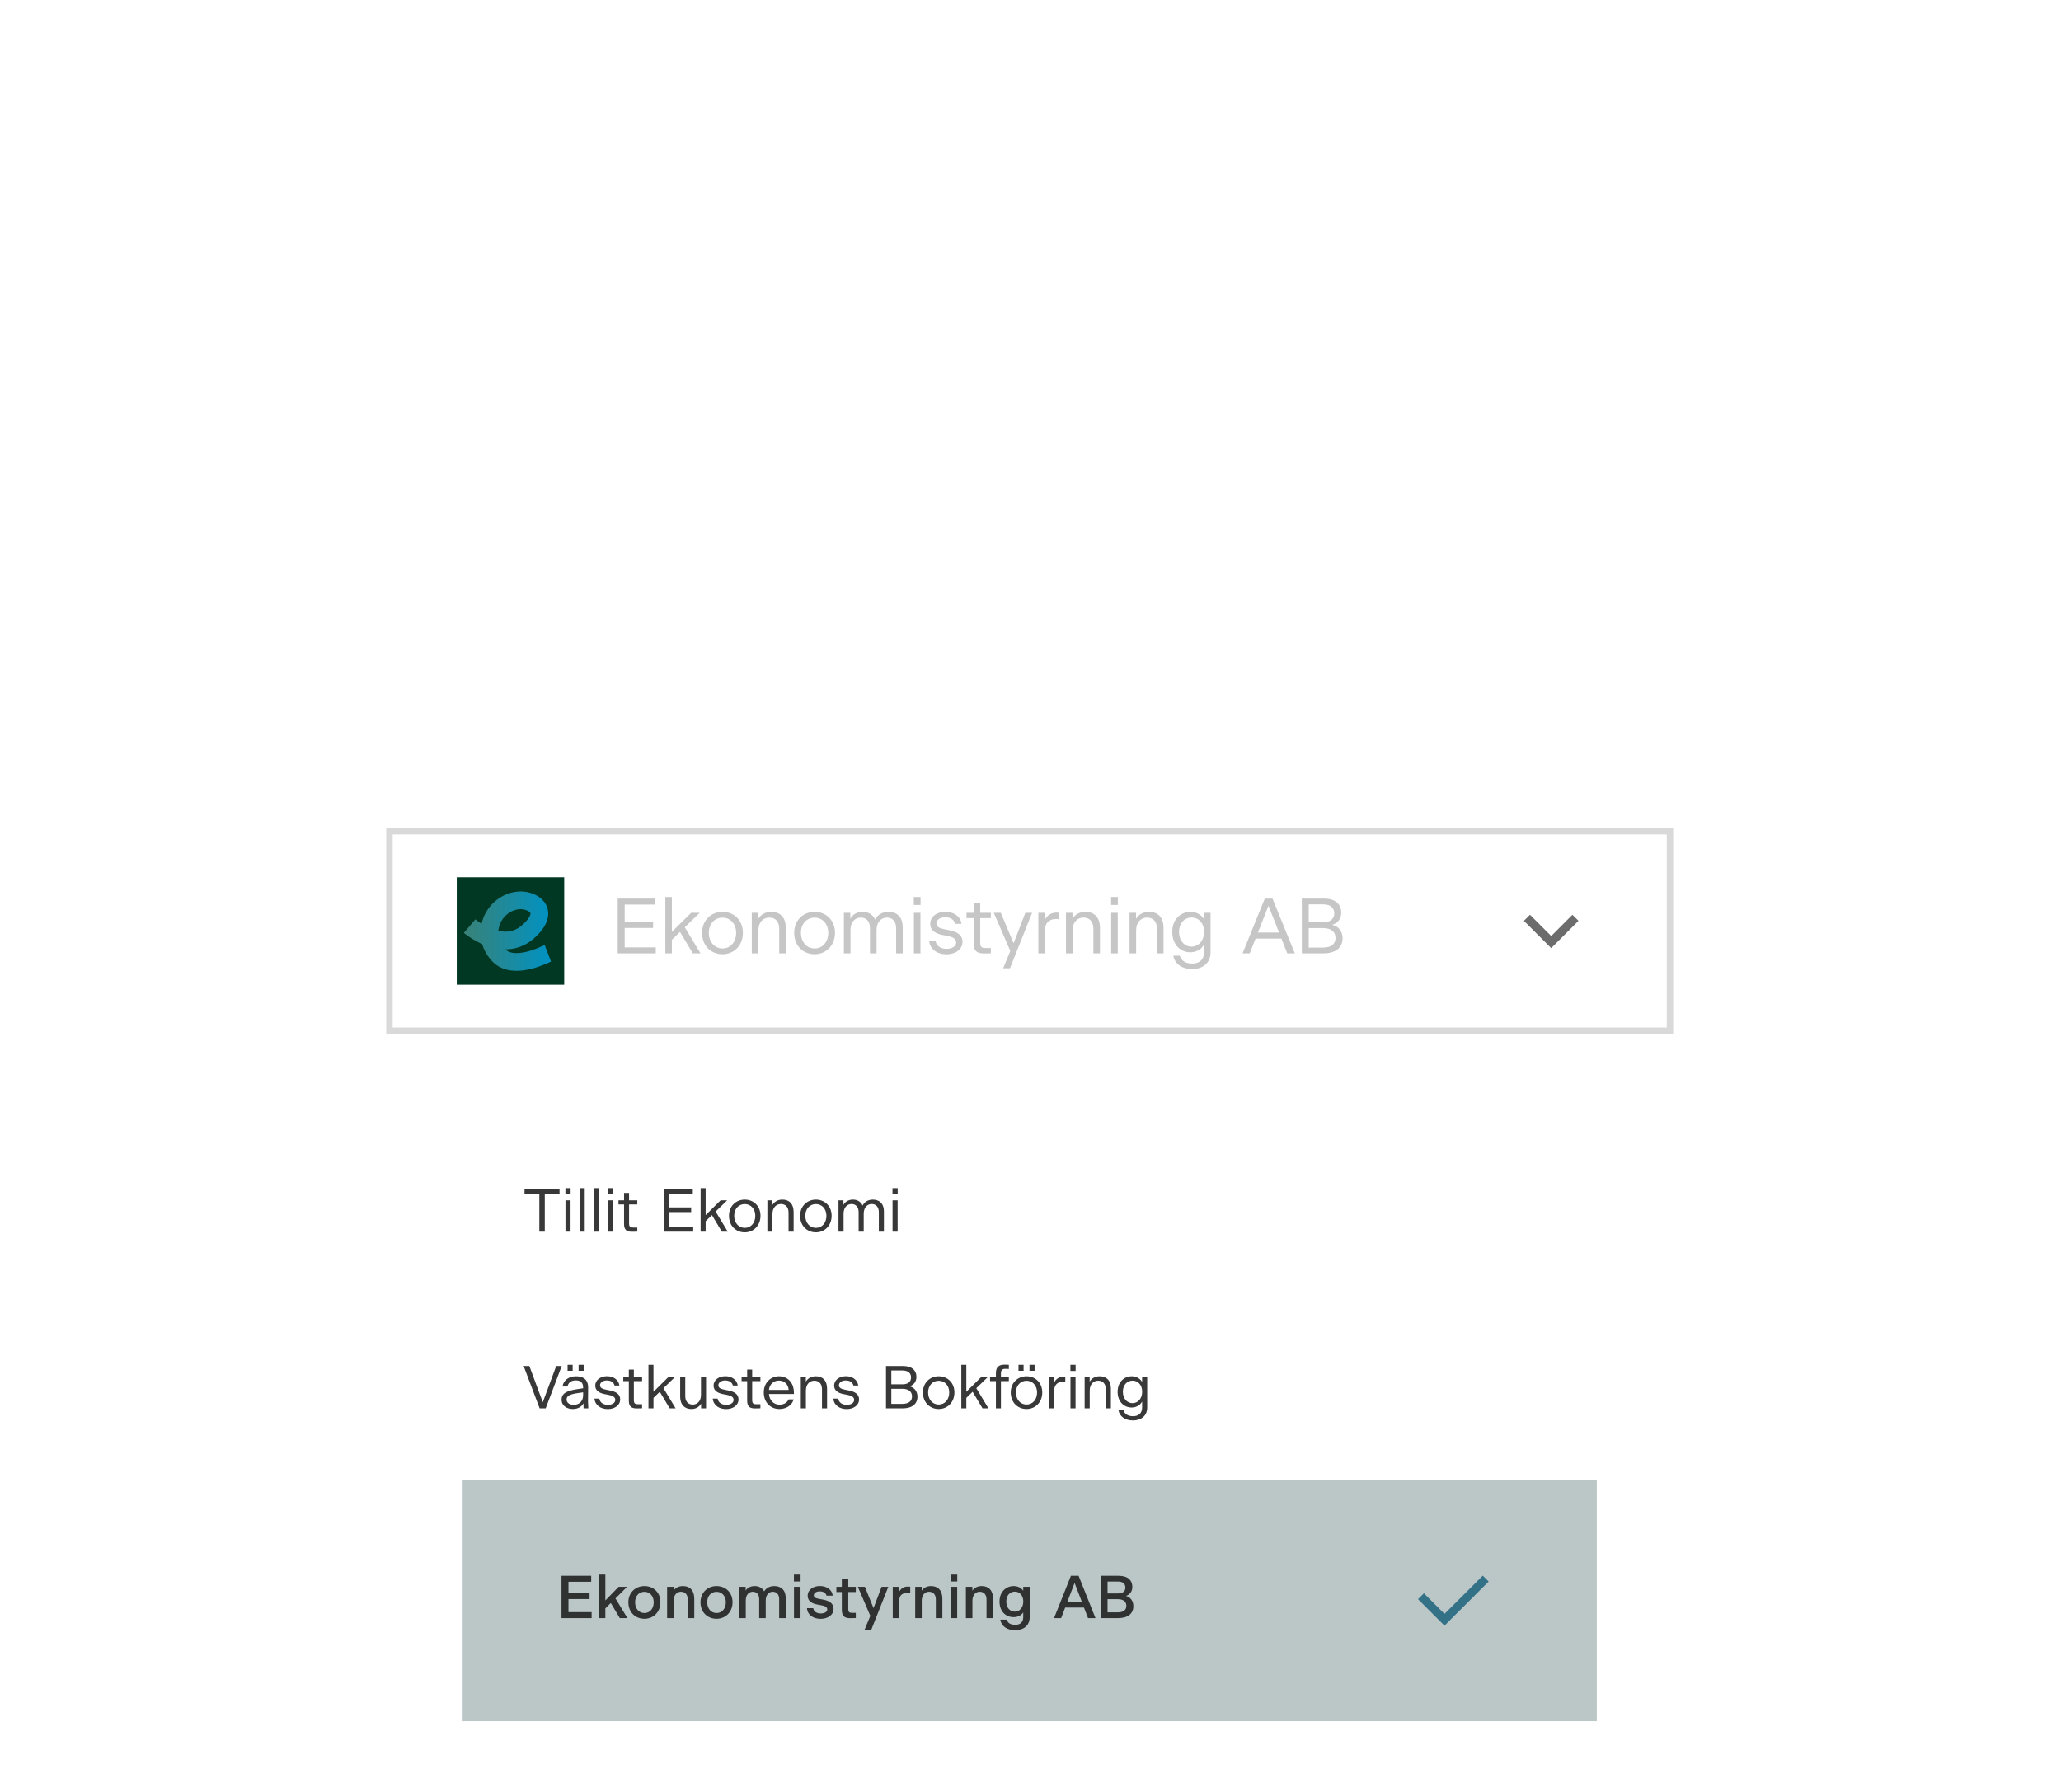 <svg width="414" height="360" viewBox="0 0 414 360" fill="none" xmlns="http://www.w3.org/2000/svg">
<g filter="url(#filter0_dddddd_5653_10606)">
<rect x="66.961" width="279.763" height="208.937" rx="8.37" fill="white"/>
<rect x="78.23" y="11.27" width="257.223" height="40.07" fill="white"/>
<rect x="78.23" y="11.27" width="257.223" height="40.07" stroke="#D9D9D9" stroke-width="1.293"/>
<rect x="91.75" y="20.513" width="21.584" height="21.584" fill="#003824"/>
<g clip-path="url(#clip0_5653_10606)">
<path d="M94.328 30.332C94.328 30.332 100.988 36.018 106.118 31.424C110.995 27.058 106.701 24.874 104.081 25.165C99.098 25.719 96.255 31.887 100.079 36.082C103.062 39.358 109.228 36.105 110.05 35.792" stroke="url(#paint0_linear_5653_10606)" stroke-width="3.558" stroke-miterlimit="10"/>
</g>
<path d="M131.729 34.594L131.729 35.805L124.081 35.805L124.081 24.791L131.619 24.791L131.619 26.002L125.482 26.002L125.482 29.496L131.194 29.496L131.194 30.707L125.482 30.707L125.482 34.594L131.729 34.594ZM139.175 35.805L136.594 31.494L134.958 33.083L134.958 35.805L133.652 35.805L133.652 24.476L134.958 24.476L134.958 31.494L138.844 27.655L140.56 27.655L137.554 30.566L140.717 35.805L139.175 35.805ZM145.137 35.978C142.855 35.978 141.03 34.295 141.03 31.667C141.03 29.149 142.855 27.466 145.137 27.466C147.418 27.466 149.228 29.134 149.228 31.667C149.228 34.263 147.387 35.978 145.137 35.978ZM145.137 34.814C146.726 34.814 147.875 33.539 147.875 31.667C147.875 29.889 146.71 28.63 145.137 28.63C143.532 28.63 142.383 29.889 142.383 31.667C142.383 33.524 143.547 34.814 145.137 34.814ZM152.338 31.195L152.338 35.805L151.016 35.805L151.016 27.655L152.322 27.655L152.322 28.866C152.794 28.048 153.707 27.466 154.918 27.466C156.68 27.466 157.845 28.536 157.845 30.692L157.845 35.805L156.523 35.805L156.523 30.849C156.523 29.401 155.736 28.614 154.525 28.614C153.376 28.614 152.338 29.48 152.338 31.195ZM163.638 35.978C161.356 35.978 159.531 34.295 159.531 31.667C159.531 29.149 161.356 27.466 163.638 27.466C165.919 27.466 167.729 29.134 167.729 31.667C167.729 34.263 165.888 35.978 163.638 35.978ZM163.638 34.814C165.227 34.814 166.376 33.539 166.376 31.667C166.376 29.889 165.211 28.63 163.638 28.63C162.033 28.63 160.884 29.889 160.884 31.667C160.884 33.524 162.049 34.814 163.638 34.814ZM170.839 31.101L170.839 35.805L169.517 35.805L169.517 27.655L170.807 27.655L170.807 28.851C171.248 28.032 172.082 27.466 173.293 27.466C174.3 27.466 175.292 27.922 175.78 29.008C176.267 28.095 177.196 27.466 178.439 27.466C179.997 27.466 181.334 28.331 181.334 30.566L181.334 35.805L180.012 35.805L180.012 30.754C180.012 29.307 179.21 28.614 178.14 28.614C177.038 28.614 176.079 29.496 176.079 31.101L176.079 35.805L174.757 35.805L174.757 30.754C174.757 29.307 173.954 28.614 172.9 28.614C171.799 28.614 170.839 29.48 170.839 31.101ZM183.562 26.081L183.562 24.476L184.915 24.476L184.915 26.081L183.562 26.081ZM183.577 35.805L183.577 27.655L184.899 27.655L184.899 35.805L183.577 35.805ZM190.129 35.994C188.335 35.994 186.825 35.066 186.636 33.272L187.91 33.272C188.083 34.342 189.012 34.893 190.145 34.893C191.12 34.893 192.064 34.468 192.064 33.602C192.064 32.847 191.372 32.501 190.176 32.265L189.311 32.108C187.784 31.809 186.856 31.116 186.856 29.905C186.856 28.394 188.241 27.45 189.909 27.45C191.561 27.45 192.93 28.347 193.134 29.873L191.876 29.873C191.671 29.039 190.916 28.552 189.862 28.552C188.886 28.552 188.099 29.055 188.099 29.795C188.099 30.471 188.666 30.754 189.704 30.959L190.57 31.132C192.253 31.447 193.339 32.108 193.339 33.477C193.339 35.097 191.781 35.994 190.129 35.994ZM197.667 35.821C196.392 35.821 195.59 35.444 195.59 33.823L195.59 28.725L194.142 28.725L194.142 27.655L195.59 27.655L195.59 25.719L196.896 25.719L196.896 27.655L199.036 27.655L199.036 28.725L196.896 28.725L196.896 33.634C196.896 34.547 197.226 34.735 197.982 34.735L199.036 34.735L199.036 35.79C198.517 35.821 198.233 35.821 197.667 35.821ZM207.318 27.655L202.881 38.795L201.512 38.795L202.944 35.318L199.624 27.655L201.04 27.655L203.605 33.776L205.965 27.655L207.318 27.655ZM209.9 31.148L209.9 35.805L208.578 35.805L208.578 27.655L209.884 27.655L209.884 29.087C210.058 28.756 210.278 28.441 210.593 28.174C211.096 27.765 211.6 27.607 212.276 27.607C212.465 27.607 212.622 27.623 212.78 27.639L212.78 28.929C212.418 28.898 212.26 28.898 212.087 28.898C211.175 28.898 209.9 29.37 209.9 31.148ZM215.447 31.195L215.447 35.805L214.126 35.805L214.126 27.655L215.432 27.655L215.432 28.866C215.904 28.048 216.816 27.466 218.028 27.466C219.79 27.466 220.955 28.536 220.955 30.692L220.955 35.805L219.633 35.805L219.633 30.849C219.633 29.401 218.846 28.614 217.635 28.614C216.486 28.614 215.447 29.48 215.447 31.195ZM223.192 26.081L223.192 24.476L224.545 24.476L224.545 26.081L223.192 26.081ZM223.207 35.805L223.207 27.655L224.529 27.655L224.529 35.805L223.207 35.805ZM228.217 31.195L228.217 35.805L226.895 35.805L226.895 27.655L228.201 27.655L228.201 28.866C228.673 28.048 229.586 27.466 230.798 27.466C232.56 27.466 233.724 28.536 233.724 30.692L233.724 35.805L232.403 35.805L232.403 30.849C232.403 29.401 231.616 28.614 230.404 28.614C229.256 28.614 228.217 29.48 228.217 31.195ZM243.168 35.601C243.168 37.819 241.5 38.953 239.486 38.953C237.377 38.953 235.977 37.883 235.694 36.278L237 36.278C237.267 37.269 238.148 37.851 239.486 37.851C240.855 37.851 241.846 37.127 241.846 35.601L241.846 34.027C241.405 34.908 240.383 35.585 239.124 35.585C237.125 35.585 235.473 34.075 235.473 31.478C235.473 28.961 237.188 27.466 239.14 27.466C240.367 27.466 241.358 28.079 241.846 28.961L241.846 27.655L243.168 27.655L243.168 35.601ZM239.36 34.452C240.65 34.452 241.862 33.382 241.862 31.478C241.862 29.574 240.634 28.599 239.36 28.599C237.959 28.599 236.842 29.716 236.842 31.478C236.842 33.319 237.975 34.452 239.36 34.452ZM258.582 35.805L257.402 32.831L252.21 32.831L251.029 35.805L249.597 35.805L254.066 24.791L255.608 24.791L260.093 35.805L258.582 35.805ZM252.682 31.62L256.93 31.62L254.806 26.238L252.682 31.62ZM261.503 35.805L261.503 24.791L265.894 24.791C268.317 24.791 269.418 25.987 269.418 27.623C269.418 28.929 268.647 29.795 267.624 30.046L267.624 30.078C268.805 30.345 269.686 31.305 269.686 32.769C269.686 34.657 268.301 35.805 265.815 35.805L261.503 35.805ZM265.783 25.955L262.888 25.955L262.888 29.558L265.783 29.558C267.278 29.558 268.018 28.866 268.018 27.749C268.018 26.679 267.278 25.955 265.783 25.955ZM265.736 30.723L262.888 30.723L262.888 34.641L265.736 34.641C267.436 34.641 268.27 33.901 268.27 32.706C268.27 31.478 267.42 30.723 265.736 30.723Z" fill="#1E1E1E" fill-opacity="0.25"/>
<rect width="20.681" height="20.681" transform="translate(301.254 20.965)" fill="url(#paint1_linear_5653_10606)" style="mix-blend-mode:multiply"/>
<path d="M311.594 32.315L315.86 28.05L317.078 29.268L311.594 34.752L306.11 29.268L307.329 28.05L311.594 32.315Z" fill="#1E1E1E" fill-opacity="0.65"/>
<g opacity="0.2" filter="url(#filter1_dd_5653_10606)">
<rect x="78.766" y="51.939" width="257.335" height="145.194" fill="white"/>
</g>
<rect width="227.824" height="48.398" transform="translate(92.932 141.652)" fill="#BBC6C7"/>
<path d="M118.841 168.148L118.841 169.351L112.79 169.351L112.79 160.846L118.756 160.846L118.756 162.049L114.188 162.049L114.188 164.321L118.428 164.321L118.428 165.524L114.188 165.524L114.188 168.148L118.841 168.148ZM124.503 169.351L122.693 166.314L121.599 167.407L121.599 169.351L120.299 169.351L120.299 160.603L121.599 160.603L121.599 165.803L124.272 163.057L125.974 163.057L123.628 165.39L126.034 169.351L124.503 169.351ZM129.442 169.485C127.656 169.485 126.222 168.209 126.222 166.156C126.222 164.212 127.656 162.911 129.442 162.911C131.253 162.911 132.662 164.187 132.662 166.156C132.662 168.173 131.216 169.485 129.442 169.485ZM129.442 168.331C130.548 168.331 131.314 167.456 131.314 166.156C131.314 164.941 130.548 164.066 129.442 164.066C128.325 164.066 127.571 164.941 127.571 166.156C127.571 167.444 128.337 168.331 129.442 168.331ZM135.317 165.888L135.317 169.351L134.004 169.351L134.004 163.057L135.304 163.057L135.304 163.835C135.693 163.252 136.361 162.911 137.188 162.911C138.585 162.911 139.46 163.798 139.46 165.427L139.46 169.351L138.148 169.351L138.148 165.585C138.148 164.649 137.637 164.054 136.775 164.054C135.997 164.054 135.317 164.649 135.317 165.888ZM143.931 169.485C142.144 169.485 140.711 168.209 140.711 166.156C140.711 164.212 142.144 162.911 143.931 162.911C145.741 162.911 147.15 164.187 147.15 166.156C147.15 168.173 145.705 169.485 143.931 169.485ZM143.931 168.331C145.036 168.331 145.802 167.456 145.802 166.156C145.802 164.941 145.036 164.066 143.931 164.066C142.813 164.066 142.059 164.941 142.059 166.156C142.059 167.444 142.825 168.331 143.931 168.331ZM149.805 165.791L149.805 169.351L148.492 169.351L148.492 163.057L149.78 163.057L149.78 163.811C150.145 163.24 150.777 162.911 151.615 162.911C152.356 162.911 153.098 163.227 153.499 163.969C153.924 163.276 154.665 162.911 155.528 162.911C156.755 162.911 157.824 163.568 157.824 165.342L157.824 169.351L156.512 169.351L156.512 165.524C156.512 164.54 155.953 164.054 155.212 164.054C154.483 164.054 153.814 164.649 153.814 165.791L153.814 169.351L152.502 169.351L152.502 165.524C152.502 164.54 151.943 164.054 151.202 164.054C150.473 164.054 149.805 164.637 149.805 165.791ZM159.48 161.988L159.48 160.603L160.817 160.603L160.817 161.988L159.48 161.988ZM159.492 169.351L159.492 163.057L160.804 163.057L160.804 169.351L159.492 169.351ZM164.862 169.497C163.44 169.497 162.238 168.805 162.092 167.359L163.355 167.359C163.477 168.1 164.121 168.416 164.886 168.416C165.53 168.416 166.174 168.161 166.174 167.614C166.174 167.103 165.701 166.897 164.814 166.739L164.194 166.63C162.979 166.411 162.238 165.84 162.238 164.868C162.238 163.641 163.355 162.899 164.692 162.899C166.004 162.899 167.122 163.592 167.28 164.843L166.029 164.843C165.871 164.26 165.36 163.981 164.656 163.981C163.987 163.981 163.477 164.285 163.477 164.758C163.477 165.196 163.854 165.366 164.595 165.5L165.214 165.609C166.563 165.852 167.438 166.374 167.438 167.48C167.438 168.78 166.199 169.497 164.862 169.497ZM170.777 169.363C169.781 169.363 169.1 169.06 169.1 167.675L169.1 164.114L168.007 164.114L168.007 163.057L169.1 163.057L169.1 161.551L170.4 161.551L170.4 163.057L171.907 163.057L171.907 164.114L170.4 164.114L170.4 167.492C170.4 168.173 170.631 168.294 171.117 168.294L171.907 168.294L171.907 169.339C171.445 169.363 171.263 169.363 170.777 169.363ZM178.434 163.057L175.032 171.66L173.683 171.66L174.825 168.902L172.322 163.057L173.732 163.057L175.469 167.346L177.085 163.057L178.434 163.057ZM180.644 165.803L180.644 169.351L179.332 169.351L179.332 163.057L180.632 163.057L180.632 164.005C180.79 163.762 180.948 163.555 181.179 163.385C181.555 163.106 181.908 163.009 182.43 163.009C182.588 163.009 182.746 163.021 182.843 163.045L182.843 164.321C182.527 164.297 182.382 164.297 182.224 164.297C181.555 164.297 180.644 164.528 180.644 165.803ZM185.153 165.888L185.153 169.351L183.841 169.351L183.841 163.057L185.141 163.057L185.141 163.835C185.53 163.252 186.198 162.911 187.024 162.911C188.422 162.911 189.296 163.798 189.296 165.427L189.296 169.351L187.984 169.351L187.984 165.585C187.984 164.649 187.474 164.054 186.611 164.054C185.834 164.054 185.153 164.649 185.153 165.888ZM190.948 161.988L190.948 160.603L192.285 160.603L192.285 161.988L190.948 161.988ZM190.96 169.351L190.96 163.057L192.273 163.057L192.273 169.351L190.96 169.351ZM195.334 165.888L195.334 169.351L194.022 169.351L194.022 163.057L195.322 163.057L195.322 163.835C195.711 163.252 196.379 162.911 197.205 162.911C198.603 162.911 199.477 163.798 199.477 165.427L199.477 169.351L198.165 169.351L198.165 165.585C198.165 164.649 197.655 164.054 196.792 164.054C196.014 164.054 195.334 164.649 195.334 165.888ZM206.84 169.157C206.84 170.882 205.552 171.781 203.948 171.781C202.21 171.781 201.141 170.919 200.935 169.667L202.235 169.667C202.429 170.336 202.988 170.7 203.948 170.7C204.908 170.7 205.54 170.202 205.54 169.169L205.54 168.185C205.212 168.756 204.519 169.157 203.596 169.157C202.04 169.157 200.777 168.027 200.777 166.01C200.777 164.054 202.101 162.911 203.62 162.911C204.495 162.911 205.175 163.3 205.54 163.859L205.54 163.057L206.84 163.057L206.84 169.157ZM203.851 168.051C204.799 168.051 205.552 167.261 205.552 166.01C205.552 164.758 204.786 164.029 203.851 164.029C202.879 164.029 202.138 164.795 202.138 166.01C202.138 167.274 202.879 168.051 203.851 168.051ZM218.559 169.351L217.745 167.237L213.966 167.237L213.152 169.351L211.73 169.351L215.12 160.846L216.663 160.846L220.053 169.351L218.559 169.351ZM214.416 166.034L217.295 166.034L215.861 162.28L214.416 166.034ZM221.09 169.351L221.09 160.846L224.699 160.846C226.606 160.846 227.457 161.806 227.457 163.069C227.457 164.017 226.922 164.661 226.205 164.88L226.205 164.904C227.032 165.123 227.663 165.864 227.663 166.958C227.663 168.476 226.533 169.351 224.614 169.351L221.09 169.351ZM224.589 162L222.475 162L222.475 164.394L224.589 164.394C225.561 164.394 226.06 163.956 226.06 163.203C226.06 162.474 225.549 162 224.589 162ZM224.529 165.548L222.475 165.548L222.475 168.197L224.529 168.197C225.671 168.197 226.254 167.723 226.254 166.885C226.254 166.034 225.659 165.548 224.529 165.548Z" fill="#1E1E1E" fill-opacity="0.88"/>
<rect width="20.067" height="20.067" transform="translate(281.801 155.818)" fill="url(#paint2_linear_5653_10606)" style="mix-blend-mode:multiply"/>
<path d="M290.163 168.503L297.849 160.816L299.032 161.999L290.163 170.867L284.842 165.546L286.024 164.364L290.163 168.503Z" fill="#337187"/>
<path d="M108.338 91.714L108.338 84.144L105.361 84.144L105.361 83.209L112.397 83.209L112.397 84.144L109.432 84.144L109.432 91.714L108.338 91.714ZM113.575 84.205L113.575 82.966L114.62 82.966L114.62 84.205L113.575 84.205ZM113.587 91.714L113.587 85.42L114.608 85.42L114.608 91.714L113.587 91.714ZM116.435 91.714L116.435 82.966L117.456 82.966L117.456 91.714L116.435 91.714ZM119.283 91.714L119.283 82.966L120.304 82.966L120.304 91.714L119.283 91.714ZM122.119 84.205L122.119 82.966L123.164 82.966L123.164 84.205L122.119 84.205ZM122.131 91.714L122.131 85.42L123.152 85.42L123.152 91.714L122.131 91.714ZM126.959 91.726C125.975 91.726 125.355 91.435 125.355 90.183L125.355 86.246L124.237 86.246L124.237 85.42L125.355 85.42L125.355 83.926L126.364 83.926L126.364 85.42L128.016 85.42L128.016 86.246L126.364 86.246L126.364 90.037C126.364 90.742 126.619 90.888 127.202 90.888L128.016 90.888L128.016 91.702C127.615 91.726 127.397 91.726 126.959 91.726ZM139.252 90.778L139.252 91.714L133.346 91.714L133.346 83.209L139.167 83.209L139.167 84.144L134.428 84.144L134.428 86.842L138.838 86.842L138.838 87.777L134.428 87.777L134.428 90.778L139.252 90.778ZM145.001 91.714L143.009 88.385L141.745 89.612L141.745 91.714L140.737 91.714L140.737 82.966L141.745 82.966L141.745 88.385L144.746 85.42L146.071 85.42L143.75 87.668L146.192 91.714L145.001 91.714ZM149.605 91.848C147.843 91.848 146.434 90.548 146.434 88.519C146.434 86.574 147.843 85.274 149.605 85.274C151.367 85.274 152.764 86.562 152.764 88.519C152.764 90.523 151.343 91.848 149.605 91.848ZM149.605 90.949C150.832 90.949 151.719 89.964 151.719 88.519C151.719 87.145 150.82 86.173 149.605 86.173C148.366 86.173 147.479 87.145 147.479 88.519C147.479 89.952 148.378 90.949 149.605 90.949ZM155.166 88.154L155.166 91.714L154.145 91.714L154.145 85.42L155.153 85.42L155.153 86.356C155.518 85.724 156.223 85.274 157.158 85.274C158.519 85.274 159.418 86.1 159.418 87.765L159.418 91.714L158.398 91.714L158.398 87.887C158.398 86.769 157.79 86.161 156.855 86.161C155.968 86.161 155.166 86.83 155.166 88.154ZM163.892 91.848C162.13 91.848 160.72 90.548 160.72 88.519C160.72 86.574 162.13 85.274 163.892 85.274C165.653 85.274 167.051 86.562 167.051 88.519C167.051 90.523 165.629 91.848 163.892 91.848ZM163.892 90.949C165.119 90.949 166.006 89.964 166.006 88.519C166.006 87.145 165.107 86.173 163.892 86.173C162.652 86.173 161.765 87.145 161.765 88.519C161.765 89.952 162.664 90.949 163.892 90.949ZM169.452 88.081L169.452 91.714L168.431 91.714L168.431 85.42L169.428 85.42L169.428 86.344C169.768 85.712 170.412 85.274 171.348 85.274C172.125 85.274 172.891 85.627 173.267 86.465C173.644 85.76 174.361 85.274 175.321 85.274C176.524 85.274 177.557 85.943 177.557 87.668L177.557 91.714L176.536 91.714L176.536 87.814C176.536 86.696 175.916 86.161 175.09 86.161C174.239 86.161 173.498 86.842 173.498 88.081L173.498 91.714L172.478 91.714L172.478 87.814C172.478 86.696 171.858 86.161 171.044 86.161C170.193 86.161 169.452 86.83 169.452 88.081ZM179.277 84.205L179.277 82.966L180.321 82.966L180.321 84.205L179.277 84.205ZM179.289 91.714L179.289 85.42L180.309 85.42L180.309 91.714L179.289 91.714Z" fill="#1E1E1E" fill-opacity="0.88"/>
<path d="M112.834 118.7L109.614 127.206L108.399 127.206L105.179 118.7L106.334 118.7L109.031 125.979L111.728 118.7L112.834 118.7ZM114.01 119.66L114.01 118.457L115.031 118.457L115.031 119.66L114.01 119.66ZM116.222 119.66L116.222 118.457L117.242 118.457L117.242 119.66L116.222 119.66ZM117.218 127.206L117.206 126.185C116.829 126.866 116.124 127.339 115.055 127.339C113.925 127.339 112.807 126.732 112.807 125.468C112.807 124.083 114.047 123.658 115.869 123.366L117.133 123.172L117.133 123.002C117.133 121.993 116.562 121.592 115.638 121.592C114.751 121.592 114.144 122.042 113.998 122.819L113.002 122.819C113.16 121.556 114.29 120.766 115.675 120.766C117.097 120.766 118.141 121.361 118.141 123.026L118.117 125.857C118.117 126.052 118.129 126.355 118.178 127.206L117.218 127.206ZM113.816 125.42C113.816 126.137 114.46 126.501 115.237 126.501C116.319 126.501 117.133 125.808 117.133 124.569L117.133 123.986C114.8 124.278 113.816 124.533 113.816 125.42ZM122.1 127.352C120.714 127.352 119.548 126.635 119.402 125.25L120.386 125.25C120.52 126.076 121.237 126.501 122.112 126.501C122.865 126.501 123.594 126.173 123.594 125.505C123.594 124.921 123.06 124.654 122.136 124.472L121.468 124.35C120.289 124.12 119.572 123.585 119.572 122.649C119.572 121.483 120.642 120.754 121.93 120.754C123.205 120.754 124.262 121.446 124.42 122.625L123.448 122.625C123.29 121.981 122.707 121.604 121.893 121.604C121.14 121.604 120.532 121.993 120.532 122.564C120.532 123.087 120.97 123.305 121.772 123.463L122.44 123.597C123.74 123.84 124.578 124.35 124.578 125.408C124.578 126.659 123.375 127.352 122.1 127.352ZM127.92 127.218C126.936 127.218 126.316 126.926 126.316 125.675L126.316 121.738L125.199 121.738L125.199 120.912L126.316 120.912L126.316 119.417L127.325 119.417L127.325 120.912L128.977 120.912L128.977 121.738L127.325 121.738L127.325 125.529C127.325 126.234 127.58 126.38 128.163 126.38L128.977 126.38L128.977 127.194C128.577 127.218 128.358 127.218 127.92 127.218ZM134.524 127.206L132.531 123.877L131.267 125.104L131.267 127.206L130.259 127.206L130.259 118.457L131.267 118.457L131.267 123.877L134.269 120.912L135.593 120.912L133.272 123.16L135.715 127.206L134.524 127.206ZM140.833 127.206L140.833 126.27C140.444 126.926 139.776 127.339 138.889 127.339C137.565 127.339 136.629 126.513 136.629 124.897L136.629 120.912L137.65 120.912L137.65 124.751C137.65 125.869 138.269 126.452 139.168 126.452C140.007 126.452 140.809 125.808 140.809 124.521L140.809 120.912L141.829 120.912L141.829 127.206L140.833 127.206ZM145.867 127.352C144.482 127.352 143.315 126.635 143.17 125.25L144.154 125.25C144.287 126.076 145.004 126.501 145.879 126.501C146.632 126.501 147.361 126.173 147.361 125.505C147.361 124.921 146.827 124.654 145.903 124.472L145.235 124.35C144.057 124.12 143.34 123.585 143.34 122.649C143.34 121.483 144.409 120.754 145.697 120.754C146.973 120.754 148.03 121.446 148.188 122.625L147.216 122.625C147.058 121.981 146.474 121.604 145.66 121.604C144.907 121.604 144.3 121.993 144.3 122.564C144.3 123.087 144.737 123.305 145.539 123.463L146.207 123.597C147.507 123.84 148.346 124.35 148.346 125.408C148.346 126.659 147.143 127.352 145.867 127.352ZM151.688 127.218C150.703 127.218 150.084 126.926 150.084 125.675L150.084 121.738L148.966 121.738L148.966 120.912L150.084 120.912L150.084 119.417L151.092 119.417L151.092 120.912L152.745 120.912L152.745 121.738L151.092 121.738L151.092 125.529C151.092 126.234 151.347 126.38 151.931 126.38L152.745 126.38L152.745 127.194C152.344 127.218 152.125 127.218 151.688 127.218ZM159.425 125.408C159.061 126.695 157.821 127.339 156.545 127.339C154.808 127.339 153.423 126.052 153.423 124.01C153.423 121.981 154.893 120.766 156.473 120.766C158.064 120.766 159.474 121.884 159.474 124.071L159.474 124.326L154.468 124.326C154.553 125.602 155.428 126.465 156.57 126.465C157.384 126.465 158.076 126.137 158.404 125.408L159.425 125.408ZM156.448 121.629C155.44 121.629 154.565 122.333 154.468 123.5L158.417 123.5C158.344 122.346 157.517 121.629 156.448 121.629ZM161.882 123.646L161.882 127.206L160.861 127.206L160.861 120.912L161.87 120.912L161.87 121.847C162.234 121.216 162.939 120.766 163.874 120.766C165.235 120.766 166.134 121.592 166.134 123.257L166.134 127.206L165.114 127.206L165.114 123.378C165.114 122.261 164.506 121.653 163.571 121.653C162.684 121.653 161.882 122.321 161.882 123.646ZM170.085 127.352C168.7 127.352 167.534 126.635 167.388 125.25L168.372 125.25C168.506 126.076 169.222 126.501 170.097 126.501C170.851 126.501 171.58 126.173 171.58 125.505C171.58 124.921 171.045 124.654 170.122 124.472L169.453 124.35C168.275 124.12 167.558 123.585 167.558 122.649C167.558 121.483 168.627 120.754 169.915 120.754C171.191 120.754 172.248 121.446 172.406 122.625L171.434 122.625C171.276 121.981 170.693 121.604 169.879 121.604C169.125 121.604 168.518 121.993 168.518 122.564C168.518 123.087 168.955 123.305 169.757 123.463L170.425 123.597C171.725 123.84 172.564 124.35 172.564 125.408C172.564 126.659 171.361 127.352 170.085 127.352ZM177.974 127.206L177.974 118.7L181.364 118.7C183.235 118.7 184.086 119.624 184.086 120.887C184.086 121.896 183.49 122.564 182.7 122.759L182.7 122.783C183.612 122.99 184.292 123.731 184.292 124.861C184.292 126.319 183.223 127.206 181.303 127.206L177.974 127.206ZM181.279 119.6L179.043 119.6L179.043 122.382L181.279 122.382C182.433 122.382 183.004 121.847 183.004 120.985C183.004 120.158 182.433 119.6 181.279 119.6ZM181.242 123.281L179.043 123.281L179.043 126.307L181.242 126.307C182.555 126.307 183.199 125.736 183.199 124.812C183.199 123.864 182.542 123.281 181.242 123.281ZM188.561 127.339C186.799 127.339 185.389 126.039 185.389 124.01C185.389 122.066 186.799 120.766 188.561 120.766C190.322 120.766 191.72 122.054 191.72 124.01C191.72 126.015 190.298 127.339 188.561 127.339ZM188.561 126.44C189.788 126.44 190.675 125.456 190.675 124.01C190.675 122.637 189.776 121.665 188.561 121.665C187.321 121.665 186.434 122.637 186.434 124.01C186.434 125.444 187.333 126.44 188.561 126.44ZM197.365 127.206L195.373 123.877L194.109 125.104L194.109 127.206L193.101 127.206L193.101 118.457L194.109 118.457L194.109 123.877L197.11 120.912L198.435 120.912L196.114 123.16L198.556 127.206L197.365 127.206ZM202.652 121.738L201.061 121.738L201.061 127.206L200.052 127.206L200.052 121.738L198.873 121.738L198.873 120.912L200.052 120.912L200.052 120.134C200.052 118.846 200.708 118.433 201.814 118.433C202.13 118.433 202.373 118.445 202.652 118.457L202.652 119.296C202.446 119.284 202.203 119.271 201.96 119.271C201.389 119.271 201.061 119.454 201.061 120.183L201.061 120.912L202.652 120.912L202.652 121.738ZM204.589 119.66L204.589 118.457L205.61 118.457L205.61 119.66L204.589 119.66ZM206.801 119.66L206.801 118.457L207.821 118.457L207.821 119.66L206.801 119.66ZM206.205 127.339C204.443 127.339 203.034 126.039 203.034 124.01C203.034 122.066 204.443 120.766 206.205 120.766C207.967 120.766 209.364 122.054 209.364 124.01C209.364 126.015 207.943 127.339 206.205 127.339ZM206.205 126.44C207.432 126.44 208.319 125.456 208.319 124.01C208.319 122.637 207.42 121.665 206.205 121.665C204.966 121.665 204.079 122.637 204.079 124.01C204.079 125.444 204.978 126.44 206.205 126.44ZM211.766 123.609L211.766 127.206L210.745 127.206L210.745 120.912L211.754 120.912L211.754 122.017C211.887 121.762 212.057 121.519 212.3 121.313C212.689 120.997 213.078 120.875 213.6 120.875C213.746 120.875 213.868 120.887 213.989 120.9L213.989 121.896C213.71 121.872 213.588 121.872 213.455 121.872C212.75 121.872 211.766 122.236 211.766 123.609ZM215.016 119.697L215.016 118.457L216.061 118.457L216.061 119.697L215.016 119.697ZM215.029 127.206L215.029 120.912L216.049 120.912L216.049 127.206L215.029 127.206ZM218.897 123.646L218.897 127.206L217.876 127.206L217.876 120.912L218.885 120.912L218.885 121.847C219.249 121.216 219.954 120.766 220.89 120.766C222.251 120.766 223.15 121.592 223.15 123.257L223.15 127.206L222.129 127.206L222.129 123.378C222.129 122.261 221.522 121.653 220.586 121.653C219.699 121.653 218.897 122.321 218.897 123.646ZM230.442 127.048C230.442 128.761 229.154 129.636 227.599 129.636C225.971 129.636 224.889 128.81 224.67 127.57L225.679 127.57C225.885 128.336 226.566 128.785 227.599 128.785C228.656 128.785 229.421 128.226 229.421 127.048L229.421 125.833C229.081 126.513 228.291 127.036 227.319 127.036C225.776 127.036 224.5 125.869 224.5 123.864C224.5 121.92 225.825 120.766 227.331 120.766C228.279 120.766 229.045 121.24 229.421 121.92L229.421 120.912L230.442 120.912L230.442 127.048ZM227.502 126.161C228.498 126.161 229.433 125.335 229.433 123.864C229.433 122.394 228.486 121.641 227.502 121.641C226.42 121.641 225.557 122.504 225.557 123.864C225.557 125.286 226.432 126.161 227.502 126.161Z" fill="#1E1E1E" fill-opacity="0.88"/>
</g>
<defs>
<filter id="filter0_dddddd_5653_10606" x="-0.001" y="0" width="413.687" height="359.601" filterUnits="userSpaceOnUse" color-interpolation-filters="sRGB">
<feFlood flood-opacity="0" result="BackgroundImageFix"/>
<feColorMatrix in="SourceAlpha" type="matrix" values="0 0 0 0 0 0 0 0 0 0 0 0 0 0 0 0 0 0 127 0" result="hardAlpha"/>
<feOffset dy="2.316"/>
<feGaussianBlur stdDeviation="0.927"/>
<feColorMatrix type="matrix" values="0 0 0 0 0 0 0 0 0 0 0 0 0 0 0 0 0 0 0.02 0"/>
<feBlend mode="normal" in2="BackgroundImageFix" result="effect1_dropShadow_5653_10606"/>
<feColorMatrix in="SourceAlpha" type="matrix" values="0 0 0 0 0 0 0 0 0 0 0 0 0 0 0 0 0 0 127 0" result="hardAlpha"/>
<feOffset dy="5.566"/>
<feGaussianBlur stdDeviation="2.227"/>
<feColorMatrix type="matrix" values="0 0 0 0 0 0 0 0 0 0 0 0 0 0 0 0 0 0 0.028 0"/>
<feBlend mode="normal" in2="effect1_dropShadow_5653_10606" result="effect2_dropShadow_5653_10606"/>
<feColorMatrix in="SourceAlpha" type="matrix" values="0 0 0 0 0 0 0 0 0 0 0 0 0 0 0 0 0 0 127 0" result="hardAlpha"/>
<feOffset dy="10.481"/>
<feGaussianBlur stdDeviation="4.192"/>
<feColorMatrix type="matrix" values="0 0 0 0 0 0 0 0 0 0 0 0 0 0 0 0 0 0 0.035 0"/>
<feBlend mode="normal" in2="effect2_dropShadow_5653_10606" result="effect3_dropShadow_5653_10606"/>
<feColorMatrix in="SourceAlpha" type="matrix" values="0 0 0 0 0 0 0 0 0 0 0 0 0 0 0 0 0 0 127 0" result="hardAlpha"/>
<feOffset dy="18.696"/>
<feGaussianBlur stdDeviation="7.478"/>
<feColorMatrix type="matrix" values="0 0 0 0 0 0 0 0 0 0 0 0 0 0 0 0 0 0 0.042 0"/>
<feBlend mode="normal" in2="effect3_dropShadow_5653_10606" result="effect4_dropShadow_5653_10606"/>
<feColorMatrix in="SourceAlpha" type="matrix" values="0 0 0 0 0 0 0 0 0 0 0 0 0 0 0 0 0 0 127 0" result="hardAlpha"/>
<feOffset dy="34.969"/>
<feGaussianBlur stdDeviation="13.988"/>
<feColorMatrix type="matrix" values="0 0 0 0 0 0 0 0 0 0 0 0 0 0 0 0 0 0 0.05 0"/>
<feBlend mode="normal" in2="effect4_dropShadow_5653_10606" result="effect5_dropShadow_5653_10606"/>
<feColorMatrix in="SourceAlpha" type="matrix" values="0 0 0 0 0 0 0 0 0 0 0 0 0 0 0 0 0 0 127 0" result="hardAlpha"/>
<feOffset dy="83.702"/>
<feGaussianBlur stdDeviation="33.481"/>
<feColorMatrix type="matrix" values="0 0 0 0 0 0 0 0 0 0 0 0 0 0 0 0 0 0 0.07 0"/>
<feBlend mode="normal" in2="effect5_dropShadow_5653_10606" result="effect6_dropShadow_5653_10606"/>
<feBlend mode="normal" in="SourceGraphic" in2="effect6_dropShadow_5653_10606" result="shape"/>
</filter>
<filter id="filter1_dd_5653_10606" x="74.044" y="47.217" width="266.779" height="159.359" filterUnits="userSpaceOnUse" color-interpolation-filters="sRGB">
<feFlood flood-opacity="0" result="BackgroundImageFix"/>
<feColorMatrix in="SourceAlpha" type="matrix" values="0 0 0 0 0 0 0 0 0 0 0 0 0 0 0 0 0 0 127 0" result="hardAlpha"/>
<feOffset dy="4.722"/>
<feGaussianBlur stdDeviation="2.361"/>
<feComposite in2="hardAlpha" operator="out"/>
<feColorMatrix type="matrix" values="0 0 0 0 0 0 0 0 0 0 0 0 0 0 0 0 0 0 0.25 0"/>
<feBlend mode="normal" in2="BackgroundImageFix" result="effect1_dropShadow_5653_10606"/>
<feColorMatrix in="SourceAlpha" type="matrix" values="0 0 0 0 0 0 0 0 0 0 0 0 0 0 0 0 0 0 127 0" result="hardAlpha"/>
<feOffset/>
<feGaussianBlur stdDeviation="2.361"/>
<feComposite in2="hardAlpha" operator="out"/>
<feColorMatrix type="matrix" values="0 0 0 0 0 0 0 0 0 0 0 0 0 0 0 0 0 0 0.25 0"/>
<feBlend mode="normal" in2="effect1_dropShadow_5653_10606" result="effect2_dropShadow_5653_10606"/>
<feBlend mode="normal" in="SourceGraphic" in2="effect2_dropShadow_5653_10606" result="shape"/>
</filter>
<linearGradient id="paint0_linear_5653_10606" x1="93.173" y1="31.335" x2="110.682" y2="31.335" gradientUnits="userSpaceOnUse">
<stop stop-color="#3A8277"/>
<stop offset="1" stop-color="#0092C3"/>
</linearGradient>
<linearGradient id="paint1_linear_5653_10606" x1="10.341" y1="0" x2="10.341" y2="20.681" gradientUnits="userSpaceOnUse">
<stop offset="0.99" stop-color="white" stop-opacity="0"/>
<stop offset="1" stop-color="white" stop-opacity="0.01"/>
</linearGradient>
<linearGradient id="paint2_linear_5653_10606" x1="10.034" y1="0" x2="10.034" y2="20.067" gradientUnits="userSpaceOnUse">
<stop offset="0.99" stop-color="white" stop-opacity="0"/>
<stop offset="1" stop-color="white" stop-opacity="0.01"/>
</linearGradient>
<clipPath id="clip0_5653_10606">
<rect width="17.509" height="15.95" fill="white" transform="translate(93.174 23.36)"/>
</clipPath>
</defs>
</svg>
